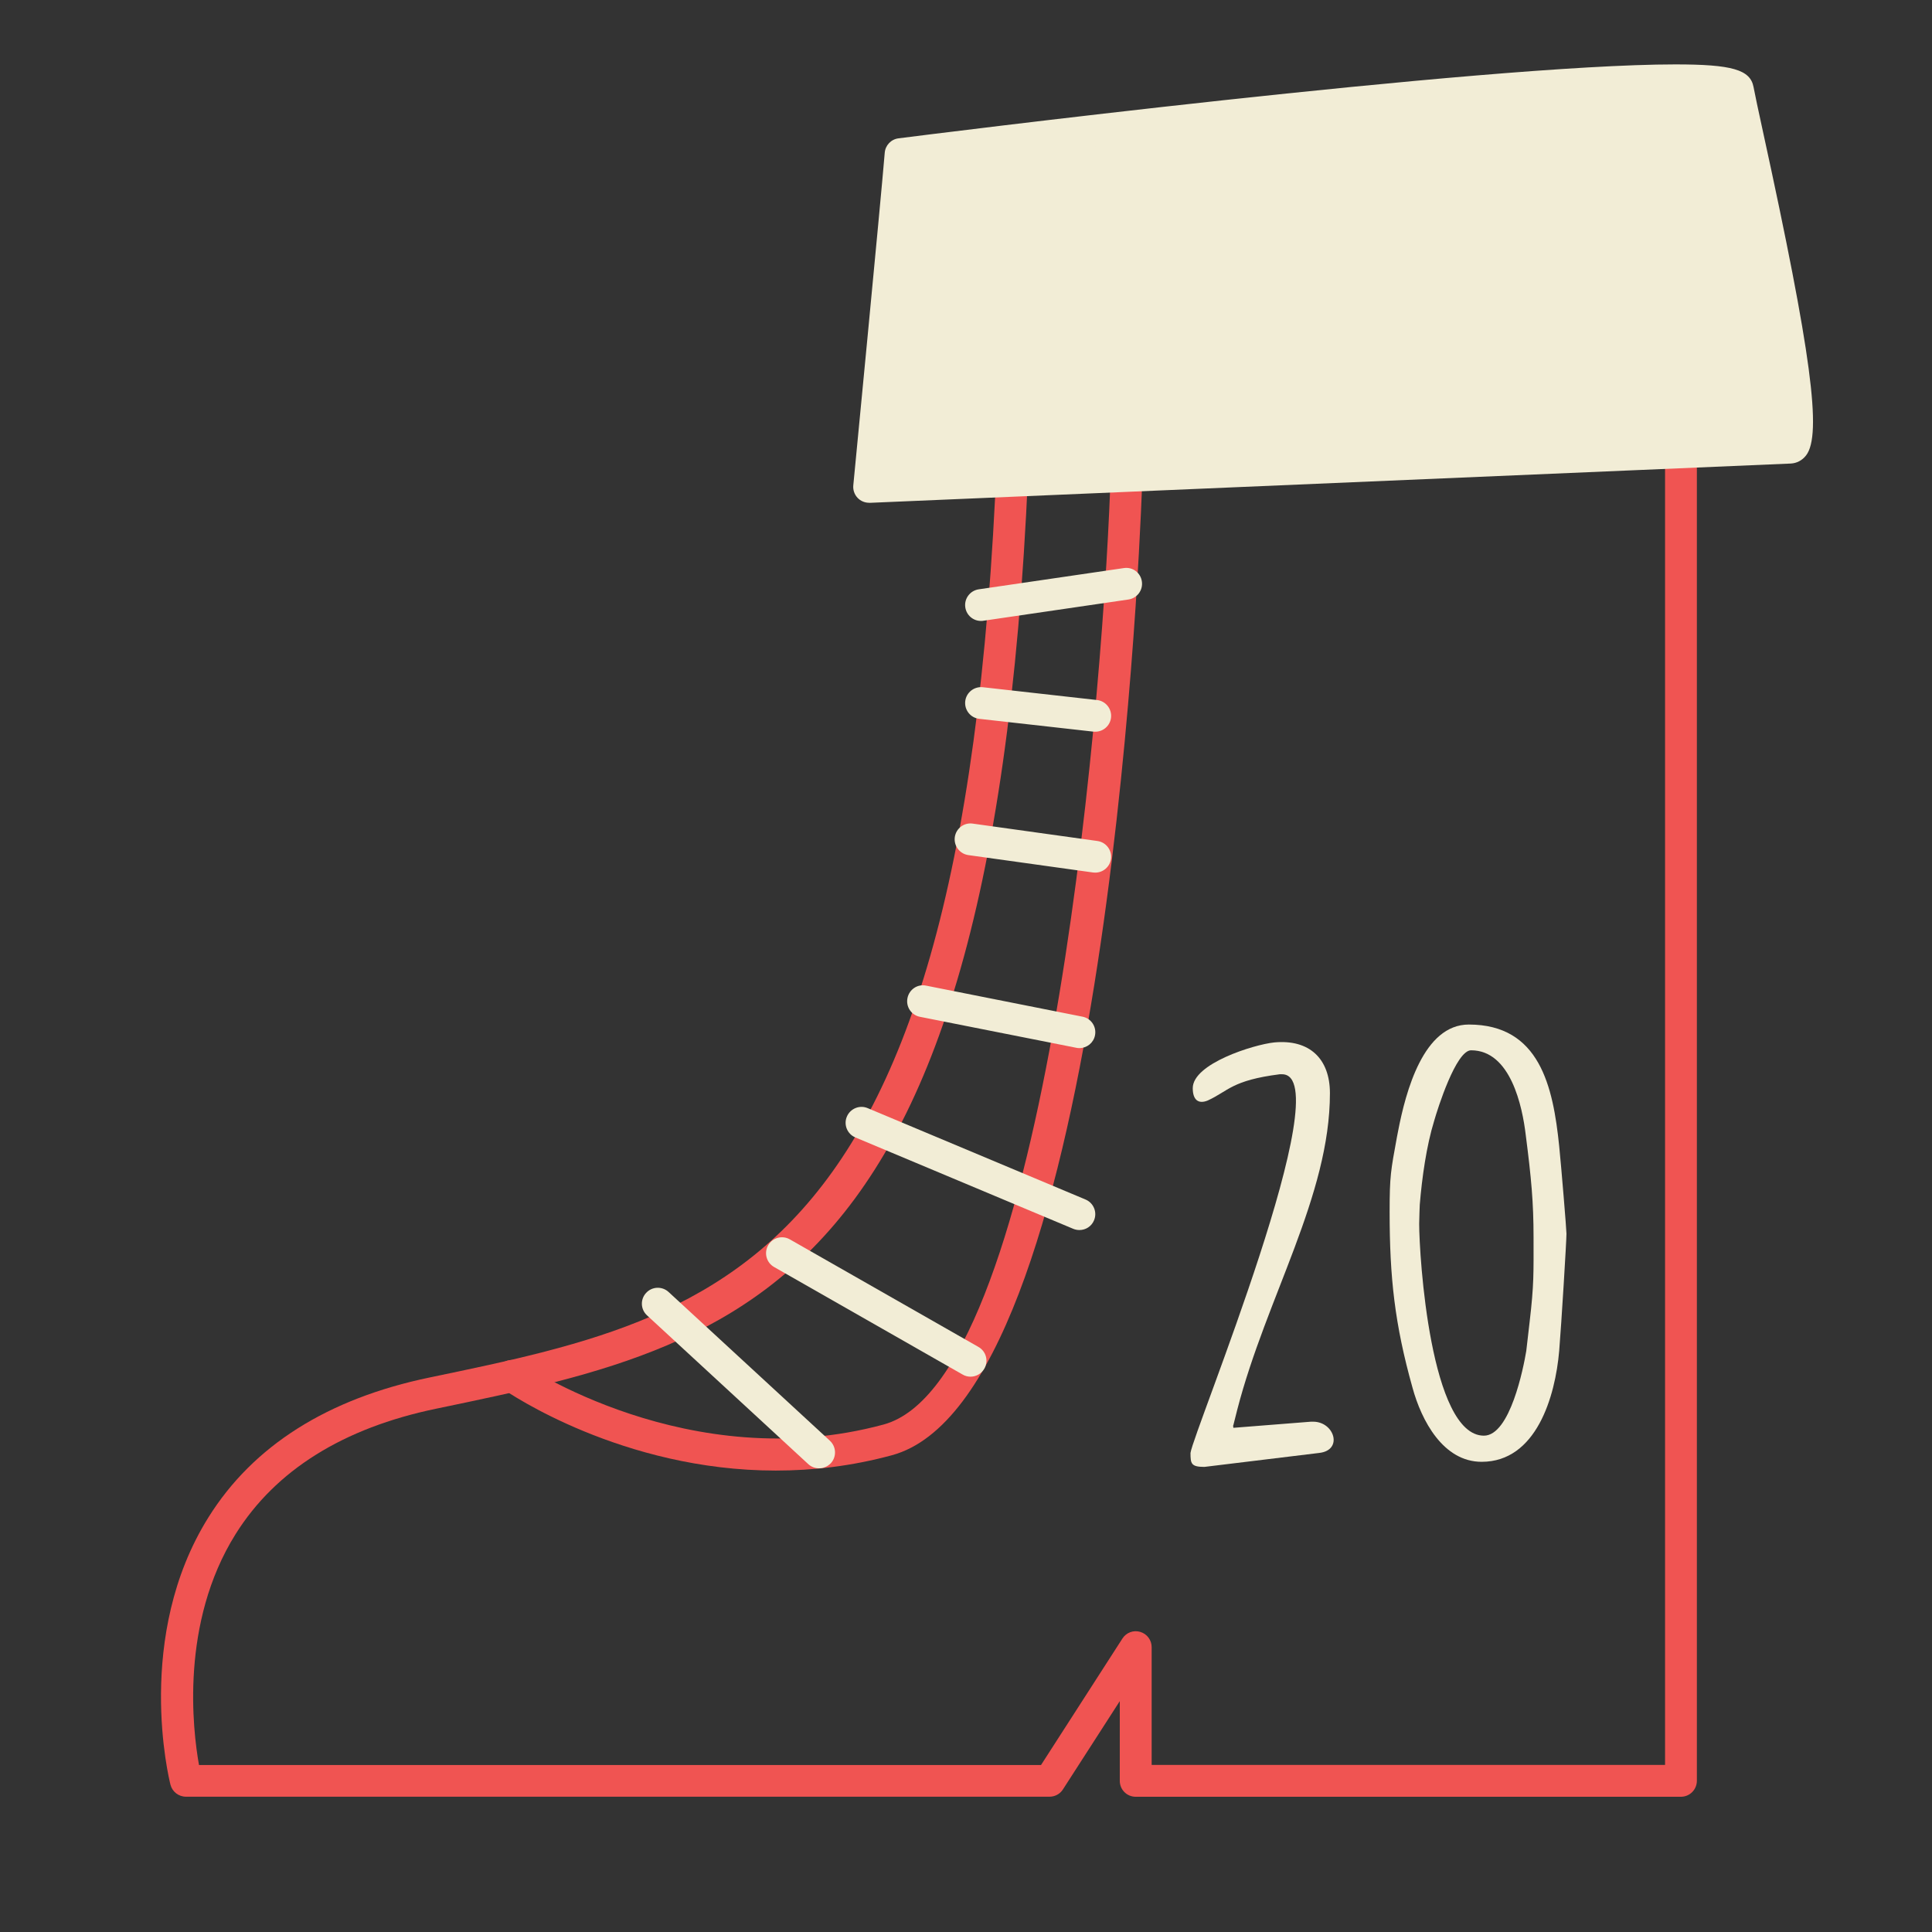 <?xml version="1.0" encoding="UTF-8" standalone="no"?><!DOCTYPE svg PUBLIC "-//W3C//DTD SVG 1.1//EN" "http://www.w3.org/Graphics/SVG/1.1/DTD/svg11.dtd"><svg width="100%" height="100%" viewBox="0 0 300 300" version="1.1" xmlns="http://www.w3.org/2000/svg" xmlns:xlink="http://www.w3.org/1999/xlink" xml:space="preserve" xmlns:serif="http://www.serif.com/" style="fill-rule:evenodd;clip-rule:evenodd;stroke-linejoin:round;stroke-miterlimit:1.414;"><rect x="0" y="0" width="300" height="300" fill="#333333" stroke="none"/><g><path d="M178.83,274.06l79.72,0l0,-227.55l-98.25,0c-1.09,153.21 -41.49,161.61 -92.56,172.23c-14.47,3 -24.95,9.56 -31.16,19.48c-8.62,13.79 -6.66,30.36 -5.68,35.85l130.75,0l12.64,-19.64c0.59,-0.92 1.71,-1.35 2.77,-1.03c1.05,0.31 1.77,1.27 1.77,2.37l0,18.29Zm82.18,4.94l-84.66,0c-1.37,0 -2.47,-1.1 -2.47,-2.47l0,-12.38l-8.83,13.71c-0.45,0.71 -1.24,1.13 -2.07,1.13l-134.11,0c-1.13,0 -2.12,-0.77 -2.4,-1.86c-0.24,-0.93 -5.65,-23.07 5.91,-41.54c6.95,-11.11 18.5,-18.41 34.35,-21.7c49.16,-10.22 87.99,-18.29 88.64,-169.87c0,-1.36 1.11,-2.46 2.47,-2.46l103.18,0c1.37,0 2.47,1.1 2.47,2.47l0,232.49c-0.01,1.38 -1.11,2.48 -2.48,2.48" style="fill:#f05452;fill-rule:nonzero;"/><path d="M120.47,228.35c-23.85,0 -41.48,-12.05 -42.39,-12.68c-1.12,-0.78 -1.4,-2.31 -0.62,-3.43c0.77,-1.12 2.31,-1.4 3.44,-0.62c0.26,0.18 26.09,17.76 56.3,9.58c24.61,-6.67 33.75,-107.43 35.2,-145.69c0.05,-1.36 1.2,-2.48 2.56,-2.37c1.36,0.05 2.43,1.2 2.37,2.56c-0.54,14.45 -6.28,141.46 -38.84,150.27c-6.26,1.7 -12.32,2.38 -18.02,2.38" style="fill:#f05452;fill-rule:nonzero;"/><path d="M150.7,213.77c-0.41,0 -0.83,-0.1 -1.22,-0.33l-29.28,-16.7c-1.19,-0.68 -1.6,-2.18 -0.92,-3.37c0.67,-1.18 2.18,-1.6 3.37,-0.92l29.28,16.7c1.19,0.67 1.6,2.18 0.92,3.37c-0.46,0.8 -1.29,1.25 -2.15,1.25" style="fill:#f2edd6;fill-rule:nonzero;"/><path d="M167.61,191c-0.32,0 -0.64,-0.06 -0.96,-0.19l-33.83,-14.19c-1.26,-0.53 -1.85,-1.98 -1.32,-3.23c0.53,-1.26 1.99,-1.85 3.23,-1.32l33.83,14.19c1.26,0.53 1.85,1.98 1.32,3.23c-0.39,0.95 -1.3,1.51 -2.27,1.51" style="fill:#f2edd6;fill-rule:nonzero;"/><path d="M167.61,162.75c-0.16,0 -0.32,-0.01 -0.48,-0.05l-24.28,-4.81c-1.34,-0.26 -2.21,-1.56 -1.94,-2.9c0.26,-1.34 1.56,-2.23 2.9,-1.94l24.28,4.82c1.34,0.26 2.21,1.56 1.94,2.9c-0.23,1.17 -1.26,1.98 -2.42,1.98" style="fill:#f2edd6;fill-rule:nonzero;"/><path d="M170.07,135.5c-0.11,0 -0.23,-0.01 -0.34,-0.02l-19.36,-2.7c-1.35,-0.19 -2.29,-1.44 -2.11,-2.79c0.19,-1.35 1.43,-2.3 2.79,-2.1l19.36,2.7c1.35,0.19 2.29,1.44 2.1,2.79c-0.17,1.23 -1.23,2.12 -2.44,2.12" style="fill:#f2edd6;fill-rule:nonzero;"/><path d="M170.07,113.62c-0.09,0 -0.18,0 -0.28,-0.01l-17.73,-1.99c-1.36,-0.15 -2.33,-1.38 -2.18,-2.73c0.15,-1.36 1.38,-2.32 2.73,-2.18l17.73,1.99c1.36,0.15 2.33,1.38 2.18,2.73c-0.14,1.26 -1.21,2.19 -2.45,2.19" style="fill:#f2edd6;fill-rule:nonzero;"/><path d="M152.33,96.42c-1.21,0 -2.26,-0.88 -2.44,-2.11c-0.2,-1.35 0.74,-2.6 2.08,-2.8l22.54,-3.3c1.38,-0.21 2.61,0.74 2.8,2.08c0.2,1.35 -0.74,2.6 -2.08,2.8l-22.54,3.3c-0.12,0.03 -0.24,0.03 -0.36,0.03" style="fill:#f2edd6;fill-rule:nonzero;"/><path d="M127.18,228c-0.6,0 -1.2,-0.22 -1.67,-0.65l-25.04,-23.1c-1.01,-0.93 -1.07,-2.49 -0.14,-3.49c0.93,-1.01 2.49,-1.06 3.49,-0.14l25.05,23.1c1,0.93 1.06,2.49 0.14,3.49c-0.5,0.52 -1.16,0.79 -1.83,0.79" style="fill:#f2edd6;fill-rule:nonzero;"/><path d="M139.83,23.93c0,0 128.86,-16.38 130.03,-9.97c1.17,6.41 12.91,55.35 8.09,55.55c-4.82,0.21 -142.99,6.1 -142.99,6.1c0,0 4.28,-44.31 4.87,-51.68" style="fill:#f2edd6;fill-rule:nonzero;"/><path d="M142.12,26.13c-0.82,9.36 -3.56,37.79 -4.44,46.88c18.85,-0.8 125.67,-5.36 138.93,-5.92c0.88,-6.35 -5.52,-35.67 -7.69,-45.61c-0.57,-2.61 -1.03,-4.71 -1.3,-6.07c-0.85,-0.19 -2.88,-0.47 -7.47,-0.47c-27.22,0 -104.63,9.52 -118.03,11.19m-7.17,51.94c-0.68,0 -1.33,-0.28 -1.79,-0.77c-0.49,-0.52 -0.73,-1.23 -0.66,-1.94c0.04,-0.44 4.29,-44.37 4.88,-51.63c0.09,-1.17 0.99,-2.11 2.15,-2.25c3.68,-0.47 90.62,-11.48 120.62,-11.48c8.81,0 11.64,0.82 12.14,3.52c0.21,1.13 0.74,3.61 1.46,6.91c7.5,34.36 9.19,47.05 6.7,50.28c-0.6,0.78 -1.46,1.23 -2.4,1.27c-4.82,0.21 -142.99,6.1 -142.99,6.1c-0.04,-0.01 -0.07,-0.01 -0.11,-0.01" style="fill:#f2edd6;fill-rule:nonzero;"/></g><g><path d="M199.07,166.81l-0.35,0c-7.45,0.95 -7.97,2.6 -11.17,4.07c-1.47,0.61 -2.34,-0.09 -2.34,-1.91c0,-3.81 9.44,-6.76 12.64,-7.1c5.46,-0.52 8.66,2.51 8.66,7.88c0,15.94 -9.87,31.7 -14.38,49.11l-0.61,2.42c-0.09,0.09 0,0.35 0,0.43l12.04,-0.95l0.35,0c3.29,0 4.68,4.42 0.95,4.85l-17.84,2.17c-2.08,0 -2.16,-0.52 -2.16,-2.17c0.44,-3.29 23.39,-58.8 14.21,-58.8Z" style="fill:#f2edd6;fill-rule:nonzero;"/><path d="M216.91,176.59l0.17,-0.87c1.21,-6.32 3.98,-16.63 11,-16.63c11,0 13.08,9.61 14.03,18.88c0.35,3.46 1.13,12.99 1.13,13.6c0,1.13 -0.78,13.94 -1.13,18.19c-0.61,7.1 -3.55,17.23 -12.04,17.23c-5.98,0 -9.35,-6.41 -10.74,-11.52c-2.77,-9.87 -3.55,-17.15 -3.55,-27.28c0,-5.62 0.18,-6.4 1.13,-11.6Zm13.51,46.34c4.07,0 6.15,-10.57 6.58,-13.16l0.52,-4.5c0.69,-5.89 0.61,-7.54 0.61,-13.16c0,-5.37 -0.35,-9.18 -1.21,-15.85c-0.52,-4.42 -2.34,-13.17 -8.49,-13.17c-2.34,0 -5.2,9.09 -5.72,10.91c-1.21,3.9 -1.91,8.92 -2.25,13.08c0,0.09 -0.09,2.16 -0.09,2.94c0,5.02 1.74,32.91 10.05,32.91Z" style="fill:#f2edd6;fill-rule:nonzero;"/></g></svg>